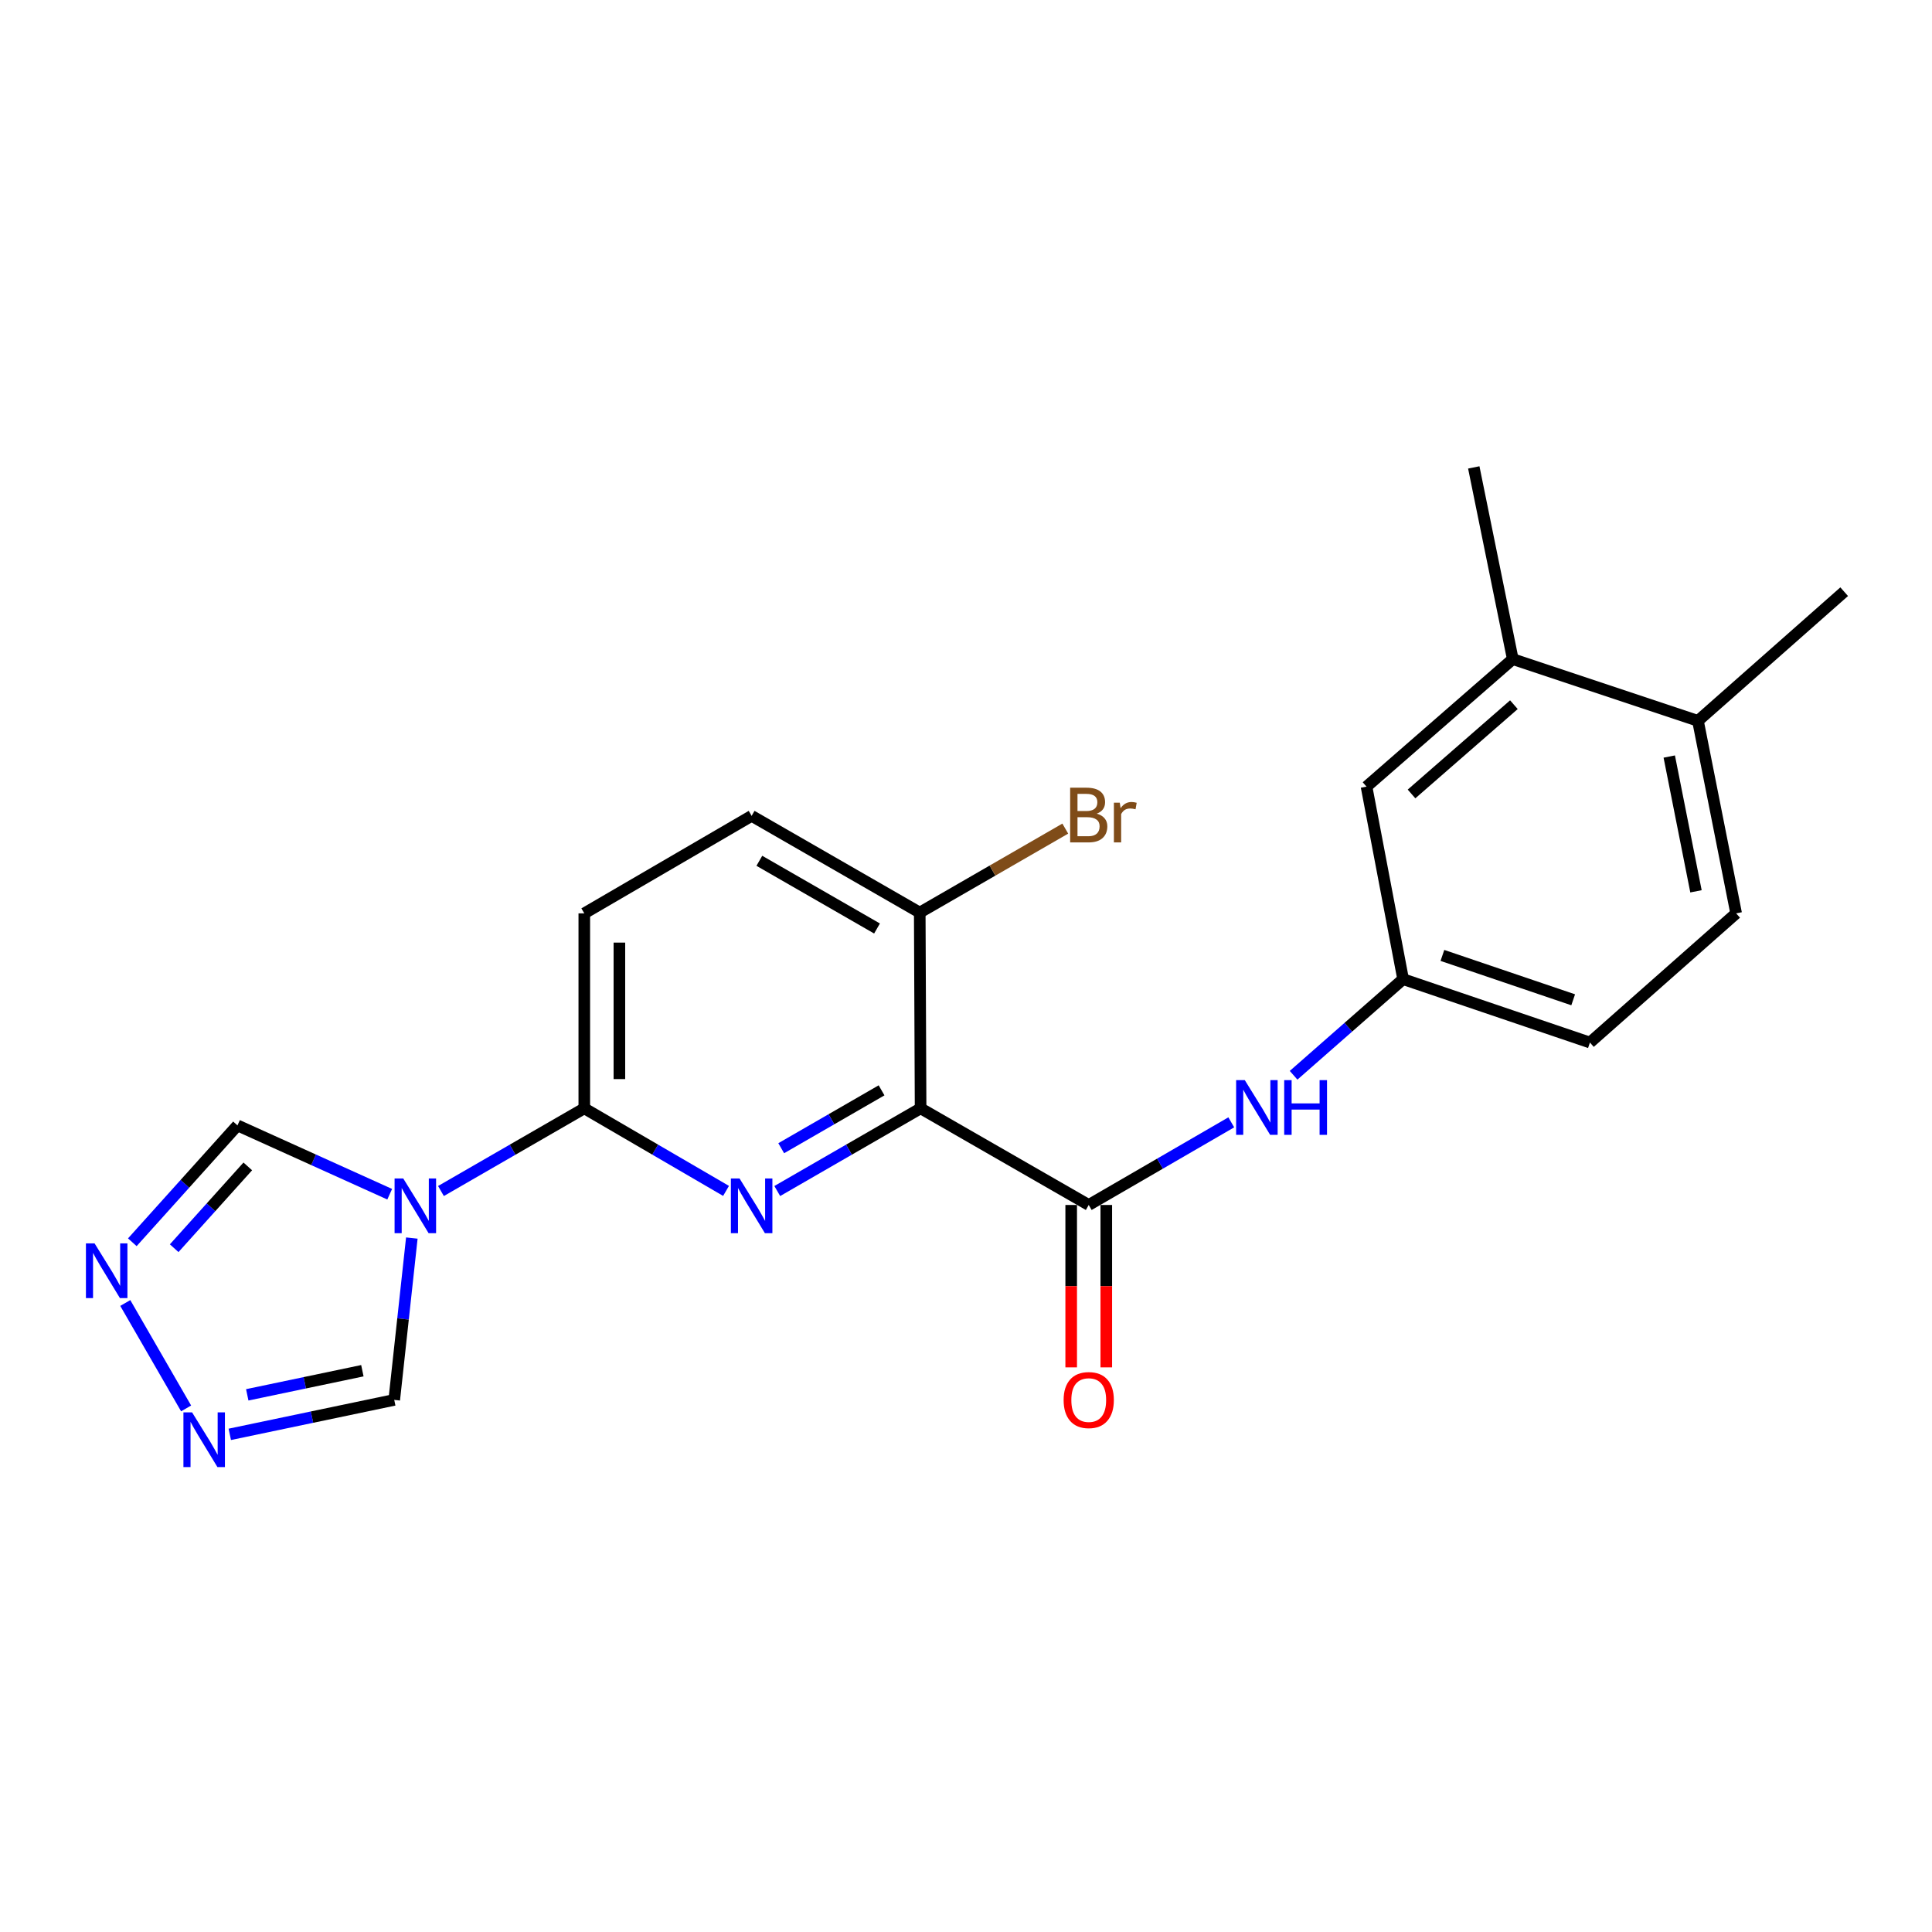 <?xml version='1.0' encoding='iso-8859-1'?>
<svg version='1.1' baseProfile='full'
              xmlns='http://www.w3.org/2000/svg'
                      xmlns:rdkit='http://www.rdkit.org/xml'
                      xmlns:xlink='http://www.w3.org/1999/xlink'
                  xml:space='preserve'
width='1000px' height='1000px' viewBox='0 0 1000 1000'>
<!-- END OF HEADER -->
<rect style='opacity:1.0;fill:#FFFFFF;stroke:none' width='1000' height='1000' x='0' y='0'> </rect>
<path class='bond-0' d='M 476.5,573.671 L 439.405,595.072' style='fill:none;fill-rule:evenodd;stroke:#000000;stroke-width:6px;stroke-linecap:butt;stroke-linejoin:miter;stroke-opacity:1' />
<path class='bond-0' d='M 439.405,595.072 L 402.31,616.472' style='fill:none;fill-rule:evenodd;stroke:#0000FF;stroke-width:6px;stroke-linecap:butt;stroke-linejoin:miter;stroke-opacity:1' />
<path class='bond-0' d='M 456.293,564.355 L 430.327,579.336' style='fill:none;fill-rule:evenodd;stroke:#000000;stroke-width:6px;stroke-linecap:butt;stroke-linejoin:miter;stroke-opacity:1' />
<path class='bond-0' d='M 430.327,579.336 L 404.36,594.316' style='fill:none;fill-rule:evenodd;stroke:#0000FF;stroke-width:6px;stroke-linecap:butt;stroke-linejoin:miter;stroke-opacity:1' />
<path class='bond-2' d='M 476.5,573.671 L 563.53,623.691' style='fill:none;fill-rule:evenodd;stroke:#000000;stroke-width:6px;stroke-linecap:butt;stroke-linejoin:miter;stroke-opacity:1' />
<path class='bond-9' d='M 476.5,573.671 L 476.056,472.349' style='fill:none;fill-rule:evenodd;stroke:#000000;stroke-width:6px;stroke-linecap:butt;stroke-linejoin:miter;stroke-opacity:1' />
<path class='bond-3' d='M 375.8,616.409 L 339.115,595.04' style='fill:none;fill-rule:evenodd;stroke:#0000FF;stroke-width:6px;stroke-linecap:butt;stroke-linejoin:miter;stroke-opacity:1' />
<path class='bond-3' d='M 339.115,595.04 L 302.43,573.671' style='fill:none;fill-rule:evenodd;stroke:#000000;stroke-width:6px;stroke-linecap:butt;stroke-linejoin:miter;stroke-opacity:1' />
<path class='bond-1' d='M 228.24,616.472 L 265.335,595.072' style='fill:none;fill-rule:evenodd;stroke:#0000FF;stroke-width:6px;stroke-linecap:butt;stroke-linejoin:miter;stroke-opacity:1' />
<path class='bond-1' d='M 265.335,595.072 L 302.43,573.671' style='fill:none;fill-rule:evenodd;stroke:#000000;stroke-width:6px;stroke-linecap:butt;stroke-linejoin:miter;stroke-opacity:1' />
<path class='bond-7' d='M 201.71,618.127 L 162.31,600.315' style='fill:none;fill-rule:evenodd;stroke:#0000FF;stroke-width:6px;stroke-linecap:butt;stroke-linejoin:miter;stroke-opacity:1' />
<path class='bond-7' d='M 162.31,600.315 L 122.909,582.502' style='fill:none;fill-rule:evenodd;stroke:#000000;stroke-width:6px;stroke-linecap:butt;stroke-linejoin:miter;stroke-opacity:1' />
<path class='bond-8' d='M 213.162,640.811 L 208.609,682.7' style='fill:none;fill-rule:evenodd;stroke:#0000FF;stroke-width:6px;stroke-linecap:butt;stroke-linejoin:miter;stroke-opacity:1' />
<path class='bond-8' d='M 208.609,682.7 L 204.055,724.588' style='fill:none;fill-rule:evenodd;stroke:#000000;stroke-width:6px;stroke-linecap:butt;stroke-linejoin:miter;stroke-opacity:1' />
<path class='bond-6' d='M 563.53,623.691 L 600.418,602.306' style='fill:none;fill-rule:evenodd;stroke:#000000;stroke-width:6px;stroke-linecap:butt;stroke-linejoin:miter;stroke-opacity:1' />
<path class='bond-6' d='M 600.418,602.306 L 637.306,580.921' style='fill:none;fill-rule:evenodd;stroke:#0000FF;stroke-width:6px;stroke-linecap:butt;stroke-linejoin:miter;stroke-opacity:1' />
<path class='bond-12' d='M 554.447,623.691 L 554.447,665.718' style='fill:none;fill-rule:evenodd;stroke:#000000;stroke-width:6px;stroke-linecap:butt;stroke-linejoin:miter;stroke-opacity:1' />
<path class='bond-12' d='M 554.447,665.718 L 554.447,707.746' style='fill:none;fill-rule:evenodd;stroke:#FF0000;stroke-width:6px;stroke-linecap:butt;stroke-linejoin:miter;stroke-opacity:1' />
<path class='bond-12' d='M 572.614,623.691 L 572.614,665.718' style='fill:none;fill-rule:evenodd;stroke:#000000;stroke-width:6px;stroke-linecap:butt;stroke-linejoin:miter;stroke-opacity:1' />
<path class='bond-12' d='M 572.614,665.718 L 572.614,707.746' style='fill:none;fill-rule:evenodd;stroke:#FF0000;stroke-width:6px;stroke-linecap:butt;stroke-linejoin:miter;stroke-opacity:1' />
<path class='bond-22' d='M 302.43,573.671 L 302.43,472.753' style='fill:none;fill-rule:evenodd;stroke:#000000;stroke-width:6px;stroke-linecap:butt;stroke-linejoin:miter;stroke-opacity:1' />
<path class='bond-22' d='M 320.597,558.533 L 320.597,487.891' style='fill:none;fill-rule:evenodd;stroke:#000000;stroke-width:6px;stroke-linecap:butt;stroke-linejoin:miter;stroke-opacity:1' />
<path class='bond-4' d='M 68.487,642.994 L 95.698,612.748' style='fill:none;fill-rule:evenodd;stroke:#0000FF;stroke-width:6px;stroke-linecap:butt;stroke-linejoin:miter;stroke-opacity:1' />
<path class='bond-4' d='M 95.698,612.748 L 122.909,582.502' style='fill:none;fill-rule:evenodd;stroke:#000000;stroke-width:6px;stroke-linecap:butt;stroke-linejoin:miter;stroke-opacity:1' />
<path class='bond-4' d='M 90.156,646.07 L 109.204,624.898' style='fill:none;fill-rule:evenodd;stroke:#0000FF;stroke-width:6px;stroke-linecap:butt;stroke-linejoin:miter;stroke-opacity:1' />
<path class='bond-4' d='M 109.204,624.898 L 128.252,603.726' style='fill:none;fill-rule:evenodd;stroke:#000000;stroke-width:6px;stroke-linecap:butt;stroke-linejoin:miter;stroke-opacity:1' />
<path class='bond-23' d='M 64.844,674.428 L 96.332,728.995' style='fill:none;fill-rule:evenodd;stroke:#0000FF;stroke-width:6px;stroke-linecap:butt;stroke-linejoin:miter;stroke-opacity:1' />
<path class='bond-5' d='M 118.934,742.421 L 161.495,733.505' style='fill:none;fill-rule:evenodd;stroke:#0000FF;stroke-width:6px;stroke-linecap:butt;stroke-linejoin:miter;stroke-opacity:1' />
<path class='bond-5' d='M 161.495,733.505 L 204.055,724.588' style='fill:none;fill-rule:evenodd;stroke:#000000;stroke-width:6px;stroke-linecap:butt;stroke-linejoin:miter;stroke-opacity:1' />
<path class='bond-5' d='M 127.977,721.965 L 157.77,715.724' style='fill:none;fill-rule:evenodd;stroke:#0000FF;stroke-width:6px;stroke-linecap:butt;stroke-linejoin:miter;stroke-opacity:1' />
<path class='bond-5' d='M 157.77,715.724 L 187.562,709.482' style='fill:none;fill-rule:evenodd;stroke:#000000;stroke-width:6px;stroke-linecap:butt;stroke-linejoin:miter;stroke-opacity:1' />
<path class='bond-11' d='M 669.562,556.559 L 697.904,531.683' style='fill:none;fill-rule:evenodd;stroke:#0000FF;stroke-width:6px;stroke-linecap:butt;stroke-linejoin:miter;stroke-opacity:1' />
<path class='bond-11' d='M 697.904,531.683 L 726.246,506.806' style='fill:none;fill-rule:evenodd;stroke:#000000;stroke-width:6px;stroke-linecap:butt;stroke-linejoin:miter;stroke-opacity:1' />
<path class='bond-16' d='M 476.056,472.349 L 389.046,422.289' style='fill:none;fill-rule:evenodd;stroke:#000000;stroke-width:6px;stroke-linecap:butt;stroke-linejoin:miter;stroke-opacity:1' />
<path class='bond-16' d='M 453.945,480.587 L 393.038,445.545' style='fill:none;fill-rule:evenodd;stroke:#000000;stroke-width:6px;stroke-linecap:butt;stroke-linejoin:miter;stroke-opacity:1' />
<path class='bond-19' d='M 476.056,472.349 L 513.721,450.616' style='fill:none;fill-rule:evenodd;stroke:#000000;stroke-width:6px;stroke-linecap:butt;stroke-linejoin:miter;stroke-opacity:1' />
<path class='bond-19' d='M 513.721,450.616 L 551.386,428.883' style='fill:none;fill-rule:evenodd;stroke:#7F4C19;stroke-width:6px;stroke-linecap:butt;stroke-linejoin:miter;stroke-opacity:1' />
<path class='bond-10' d='M 783.008,341.153 L 707.312,407.16' style='fill:none;fill-rule:evenodd;stroke:#000000;stroke-width:6px;stroke-linecap:butt;stroke-linejoin:miter;stroke-opacity:1' />
<path class='bond-10' d='M 783.594,364.747 L 730.607,410.951' style='fill:none;fill-rule:evenodd;stroke:#000000;stroke-width:6px;stroke-linecap:butt;stroke-linejoin:miter;stroke-opacity:1' />
<path class='bond-20' d='M 783.008,341.153 L 762.823,241.931' style='fill:none;fill-rule:evenodd;stroke:#000000;stroke-width:6px;stroke-linecap:butt;stroke-linejoin:miter;stroke-opacity:1' />
<path class='bond-24' d='M 783.008,341.153 L 878.86,373.107' style='fill:none;fill-rule:evenodd;stroke:#000000;stroke-width:6px;stroke-linecap:butt;stroke-linejoin:miter;stroke-opacity:1' />
<path class='bond-14' d='M 726.246,506.806 L 707.312,407.16' style='fill:none;fill-rule:evenodd;stroke:#000000;stroke-width:6px;stroke-linecap:butt;stroke-linejoin:miter;stroke-opacity:1' />
<path class='bond-18' d='M 726.246,506.806 L 822.946,539.618' style='fill:none;fill-rule:evenodd;stroke:#000000;stroke-width:6px;stroke-linecap:butt;stroke-linejoin:miter;stroke-opacity:1' />
<path class='bond-18' d='M 746.589,494.524 L 814.278,517.492' style='fill:none;fill-rule:evenodd;stroke:#000000;stroke-width:6px;stroke-linecap:butt;stroke-linejoin:miter;stroke-opacity:1' />
<path class='bond-13' d='M 302.43,472.753 L 389.046,422.289' style='fill:none;fill-rule:evenodd;stroke:#000000;stroke-width:6px;stroke-linecap:butt;stroke-linejoin:miter;stroke-opacity:1' />
<path class='bond-15' d='M 878.86,373.107 L 898.621,472.753' style='fill:none;fill-rule:evenodd;stroke:#000000;stroke-width:6px;stroke-linecap:butt;stroke-linejoin:miter;stroke-opacity:1' />
<path class='bond-15' d='M 864.004,391.588 L 877.837,461.34' style='fill:none;fill-rule:evenodd;stroke:#000000;stroke-width:6px;stroke-linecap:butt;stroke-linejoin:miter;stroke-opacity:1' />
<path class='bond-21' d='M 878.86,373.107 L 954.545,306.262' style='fill:none;fill-rule:evenodd;stroke:#000000;stroke-width:6px;stroke-linecap:butt;stroke-linejoin:miter;stroke-opacity:1' />
<path class='bond-17' d='M 898.621,472.753 L 822.946,539.618' style='fill:none;fill-rule:evenodd;stroke:#000000;stroke-width:6px;stroke-linecap:butt;stroke-linejoin:miter;stroke-opacity:1' />
<path  class='atom-1' d='M 382.786 609.965
L 392.066 624.965
Q 392.986 626.445, 394.466 629.125
Q 395.946 631.805, 396.026 631.965
L 396.026 609.965
L 399.786 609.965
L 399.786 638.285
L 395.906 638.285
L 385.946 621.885
Q 384.786 619.965, 383.546 617.765
Q 382.346 615.565, 381.986 614.885
L 381.986 638.285
L 378.306 638.285
L 378.306 609.965
L 382.786 609.965
' fill='#0000FF'/>
<path  class='atom-2' d='M 208.716 609.965
L 217.996 624.965
Q 218.916 626.445, 220.396 629.125
Q 221.876 631.805, 221.956 631.965
L 221.956 609.965
L 225.716 609.965
L 225.716 638.285
L 221.836 638.285
L 211.876 621.885
Q 210.716 619.965, 209.476 617.765
Q 208.276 615.565, 207.916 614.885
L 207.916 638.285
L 204.236 638.285
L 204.236 609.965
L 208.716 609.965
' fill='#0000FF'/>
<path  class='atom-5' d='M 48.957 643.584
L 58.237 658.584
Q 59.157 660.064, 60.637 662.744
Q 62.117 665.424, 62.197 665.584
L 62.197 643.584
L 65.957 643.584
L 65.957 671.904
L 62.077 671.904
L 52.117 655.504
Q 50.957 653.584, 49.717 651.384
Q 48.517 649.184, 48.157 648.504
L 48.157 671.904
L 44.477 671.904
L 44.477 643.584
L 48.957 643.584
' fill='#0000FF'/>
<path  class='atom-6' d='M 99.421 731.038
L 108.701 746.038
Q 109.621 747.518, 111.101 750.198
Q 112.581 752.878, 112.661 753.038
L 112.661 731.038
L 116.421 731.038
L 116.421 759.358
L 112.541 759.358
L 102.581 742.958
Q 101.421 741.038, 100.181 738.838
Q 98.981 736.638, 98.621 735.958
L 98.621 759.358
L 94.941 759.358
L 94.941 731.038
L 99.421 731.038
' fill='#0000FF'/>
<path  class='atom-7' d='M 644.301 559.077
L 653.581 574.077
Q 654.501 575.557, 655.981 578.237
Q 657.461 580.917, 657.541 581.077
L 657.541 559.077
L 661.301 559.077
L 661.301 587.397
L 657.421 587.397
L 647.461 570.997
Q 646.301 569.077, 645.061 566.877
Q 643.861 564.677, 643.501 563.997
L 643.501 587.397
L 639.821 587.397
L 639.821 559.077
L 644.301 559.077
' fill='#0000FF'/>
<path  class='atom-7' d='M 664.701 559.077
L 668.541 559.077
L 668.541 571.117
L 683.021 571.117
L 683.021 559.077
L 686.861 559.077
L 686.861 587.397
L 683.021 587.397
L 683.021 574.317
L 668.541 574.317
L 668.541 587.397
L 664.701 587.397
L 664.701 559.077
' fill='#0000FF'/>
<path  class='atom-13' d='M 550.53 724.668
Q 550.53 717.868, 553.89 714.068
Q 557.25 710.268, 563.53 710.268
Q 569.81 710.268, 573.17 714.068
Q 576.53 717.868, 576.53 724.668
Q 576.53 731.548, 573.13 735.468
Q 569.73 739.348, 563.53 739.348
Q 557.29 739.348, 553.89 735.468
Q 550.53 731.588, 550.53 724.668
M 563.53 736.148
Q 567.85 736.148, 570.17 733.268
Q 572.53 730.348, 572.53 724.668
Q 572.53 719.108, 570.17 716.308
Q 567.85 713.468, 563.53 713.468
Q 559.21 713.468, 556.85 716.268
Q 554.53 719.068, 554.53 724.668
Q 554.53 730.388, 556.85 733.268
Q 559.21 736.148, 563.53 736.148
' fill='#FF0000'/>
<path  class='atom-20' d='M 567.67 421.155
Q 570.39 421.915, 571.75 423.595
Q 573.15 425.235, 573.15 427.675
Q 573.15 431.595, 570.63 433.835
Q 568.15 436.035, 563.43 436.035
L 553.91 436.035
L 553.91 407.715
L 562.27 407.715
Q 567.11 407.715, 569.55 409.675
Q 571.99 411.635, 571.99 415.235
Q 571.99 419.515, 567.67 421.155
M 557.71 410.915
L 557.71 419.795
L 562.27 419.795
Q 565.07 419.795, 566.51 418.675
Q 567.99 417.515, 567.99 415.235
Q 567.99 410.915, 562.27 410.915
L 557.71 410.915
M 563.43 432.835
Q 566.19 432.835, 567.67 431.515
Q 569.15 430.195, 569.15 427.675
Q 569.15 425.355, 567.51 424.195
Q 565.91 422.995, 562.83 422.995
L 557.71 422.995
L 557.71 432.835
L 563.43 432.835
' fill='#7F4C19'/>
<path  class='atom-20' d='M 579.59 415.475
L 580.03 418.315
Q 582.19 415.115, 585.71 415.115
Q 586.83 415.115, 588.35 415.515
L 587.75 418.875
Q 586.03 418.475, 585.07 418.475
Q 583.39 418.475, 582.27 419.155
Q 581.19 419.795, 580.31 421.355
L 580.31 436.035
L 576.55 436.035
L 576.55 415.475
L 579.59 415.475
' fill='#7F4C19'/>
</svg>
